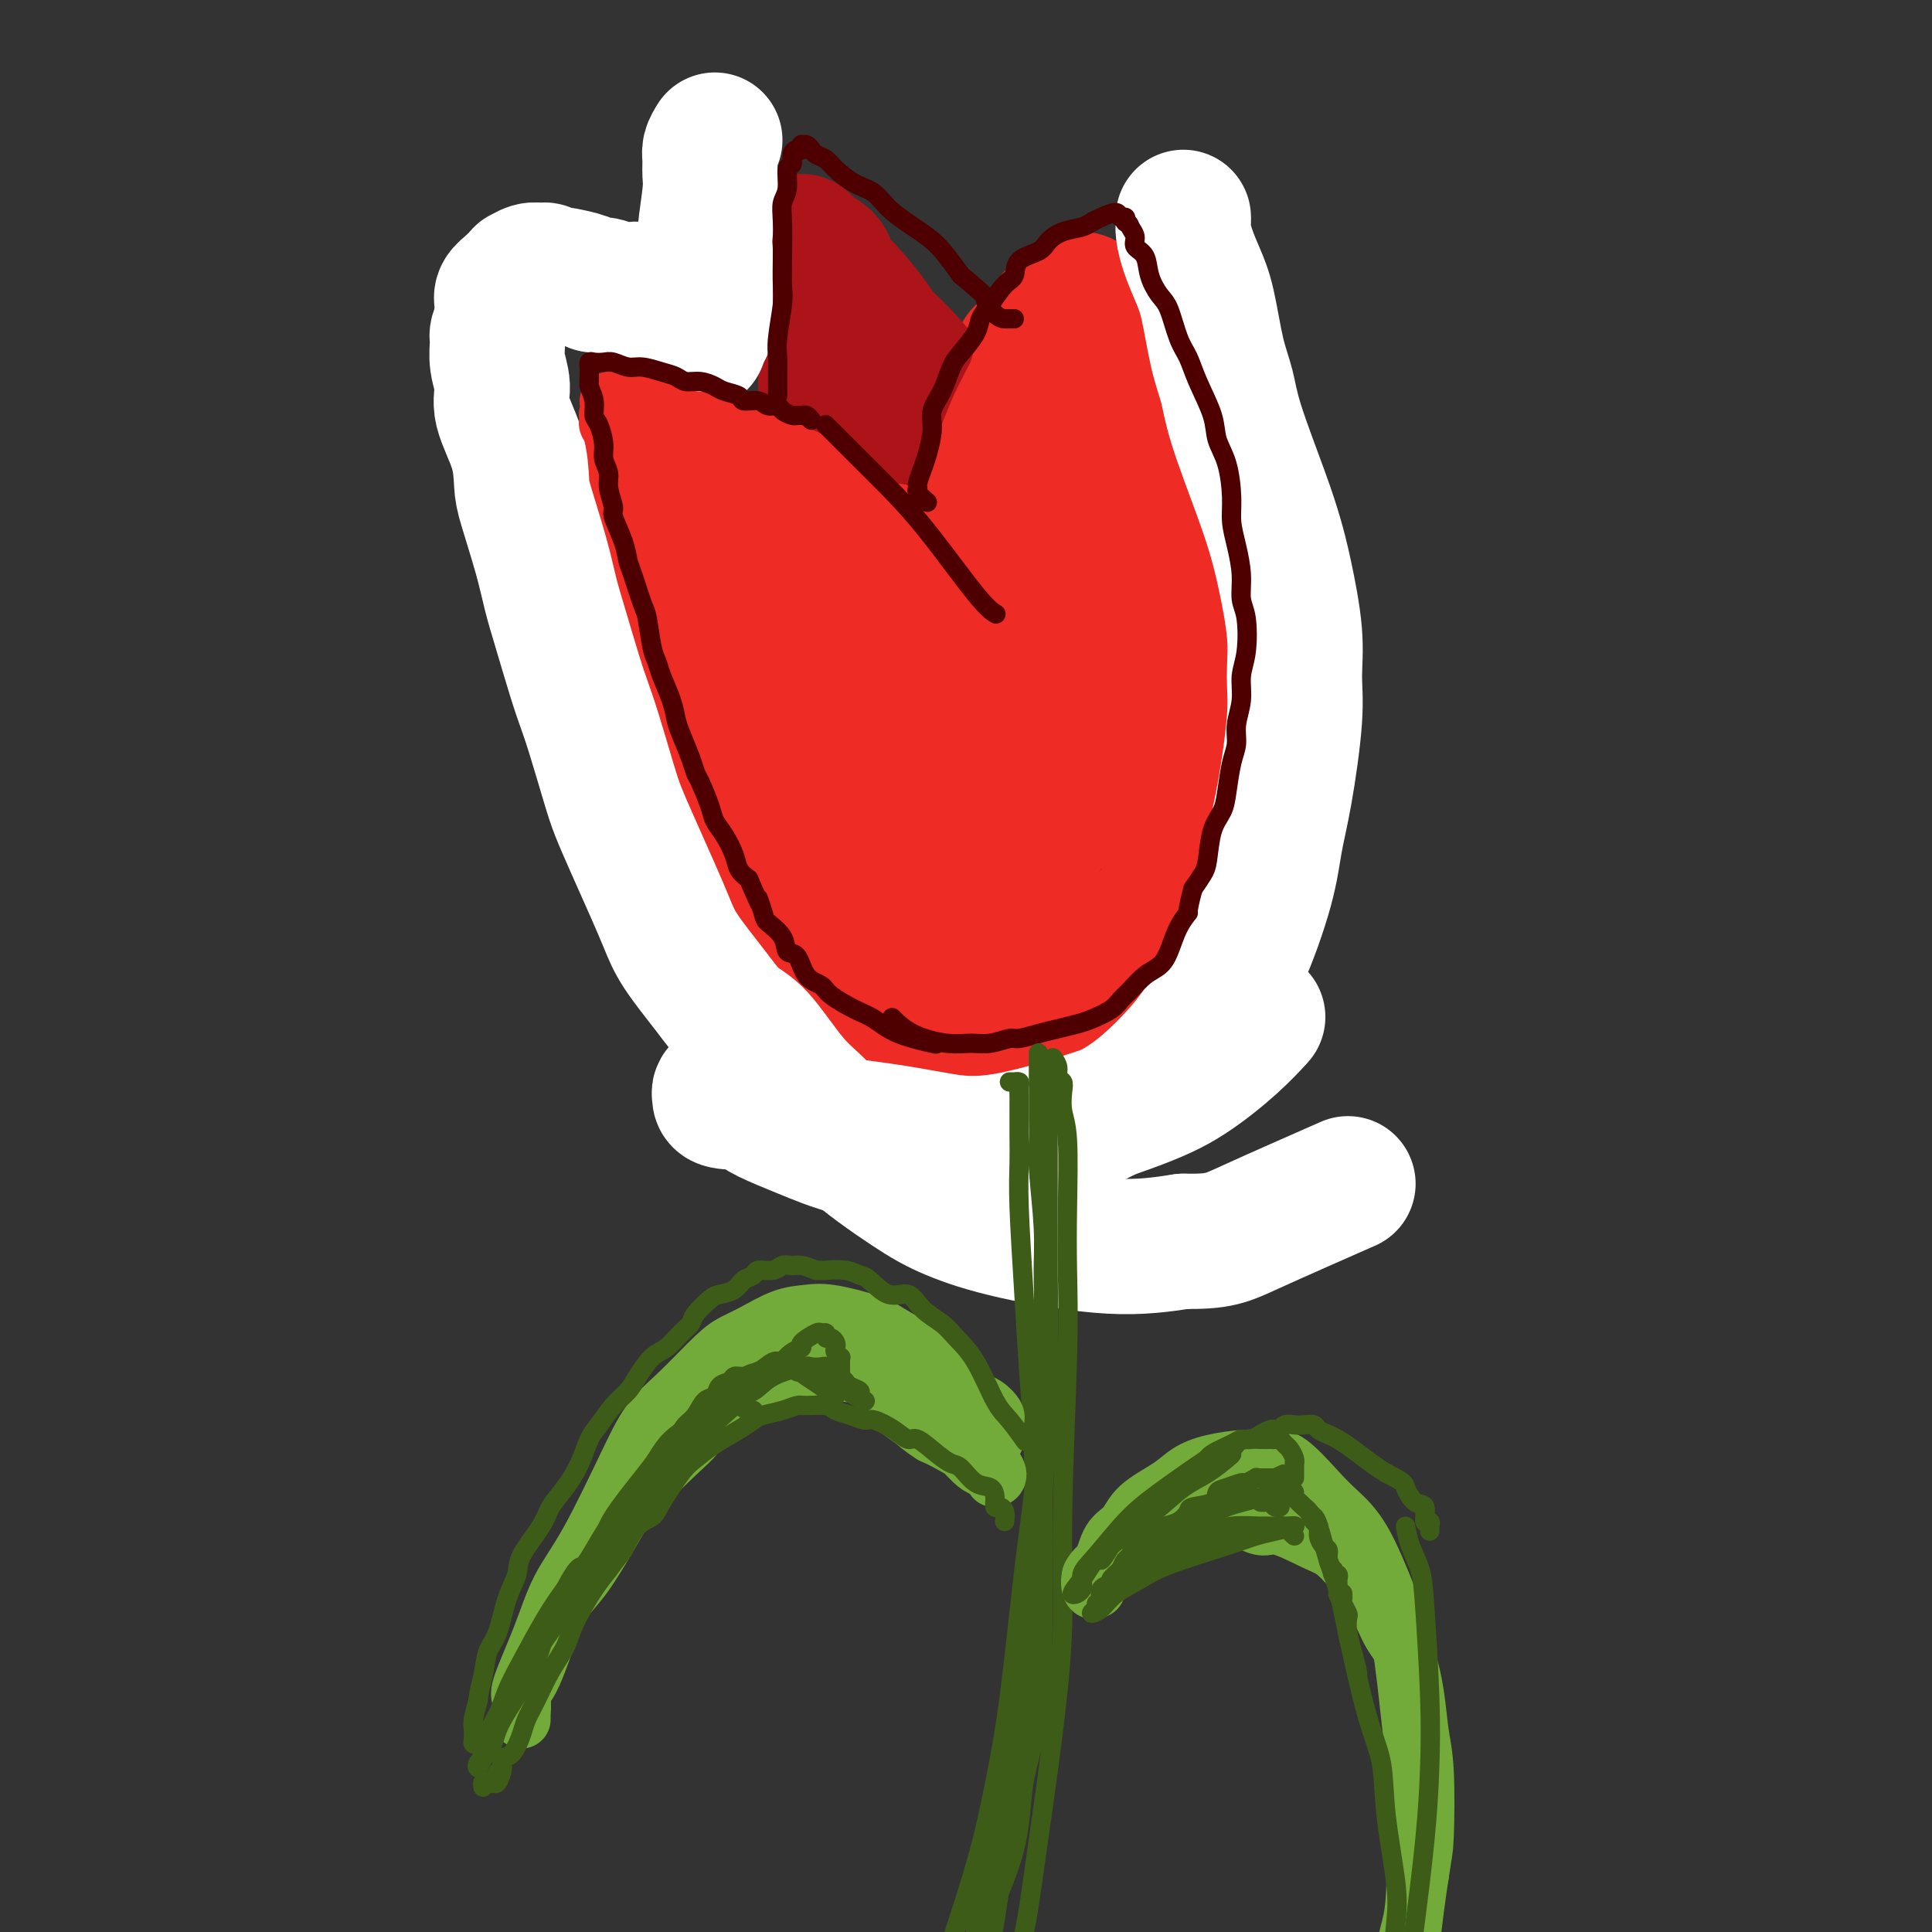 <svg viewBox='0 0 400 400' version='1.1' xmlns='http://www.w3.org/2000/svg' xmlns:xlink='http://www.w3.org/1999/xlink'><rect x="0" y="0" width="400" height="400" fill="#333333" stroke="none"/><g fill='none' stroke='rgb(238,43,36)' stroke-width='28' stroke-linecap='round' stroke-linejoin='round'><path d='M129,98c0.455,1.075 0.910,2.150 1,3c0.090,0.850 -0.184,1.474 0,2c0.184,0.526 0.828,0.952 1,2c0.172,1.048 -0.127,2.716 0,4c0.127,1.284 0.681,2.182 1,3c0.319,0.818 0.404,1.555 1,3c0.596,1.445 1.705,3.598 2,5c0.295,1.402 -0.223,2.052 0,3c0.223,0.948 1.187,2.194 2,4c0.813,1.806 1.475,4.173 2,6c0.525,1.827 0.914,3.113 1,4c0.086,0.887 -0.131,1.374 0,3c0.131,1.626 0.612,4.391 1,6c0.388,1.609 0.684,2.063 1,3c0.316,0.937 0.651,2.358 1,4c0.349,1.642 0.713,3.506 1,5c0.287,1.494 0.497,2.618 1,4c0.503,1.382 1.297,3.023 2,5c0.703,1.977 1.314,4.290 2,6c0.686,1.710 1.446,2.815 2,4c0.554,1.185 0.902,2.449 2,4c1.098,1.551 2.946,3.390 4,5c1.054,1.610 1.312,2.991 2,4c0.688,1.009 1.804,1.646 3,3c1.196,1.354 2.472,3.426 4,5c1.528,1.574 3.306,2.649 5,4c1.694,1.351 3.302,2.979 5,4c1.698,1.021 3.485,1.435 5,2c1.515,0.565 2.757,1.283 4,2'/><path d='M185,210c4.534,2.422 6.369,2.478 8,3c1.631,0.522 3.057,1.511 4,2c0.943,0.489 1.404,0.478 3,1c1.596,0.522 4.329,1.578 6,2c1.671,0.422 2.281,0.212 3,0c0.719,-0.212 1.546,-0.425 3,-1c1.454,-0.575 3.536,-1.513 5,-2c1.464,-0.487 2.312,-0.524 3,-1c0.688,-0.476 1.218,-1.391 2,-2c0.782,-0.609 1.817,-0.912 3,-2c1.183,-1.088 2.515,-2.960 3,-4c0.485,-1.040 0.122,-1.248 1,-2c0.878,-0.752 2.998,-2.048 4,-3c1.002,-0.952 0.888,-1.559 1,-2c0.112,-0.441 0.451,-0.715 1,-2c0.549,-1.285 1.309,-3.580 2,-5c0.691,-1.420 1.312,-1.964 2,-3c0.688,-1.036 1.441,-2.564 2,-4c0.559,-1.436 0.924,-2.782 1,-4c0.076,-1.218 -0.137,-2.309 0,-3c0.137,-0.691 0.625,-0.982 1,-3c0.375,-2.018 0.636,-5.764 1,-8c0.364,-2.236 0.831,-2.961 1,-4c0.169,-1.039 0.041,-2.393 0,-4c-0.041,-1.607 0.004,-3.469 0,-5c-0.004,-1.531 -0.057,-2.731 0,-4c0.057,-1.269 0.222,-2.605 0,-5c-0.222,-2.395 -0.833,-5.848 -1,-8c-0.167,-2.152 0.109,-3.002 0,-4c-0.109,-0.998 -0.603,-2.142 -1,-4c-0.397,-1.858 -0.699,-4.429 -1,-7'/><path d='M242,122c-0.599,-7.385 -0.597,-5.347 -1,-6c-0.403,-0.653 -1.210,-3.997 -2,-7c-0.790,-3.003 -1.562,-5.663 -2,-8c-0.438,-2.337 -0.541,-4.349 -1,-6c-0.459,-1.651 -1.274,-2.939 -2,-5c-0.726,-2.061 -1.361,-4.895 -2,-7c-0.639,-2.105 -1.281,-3.480 -2,-5c-0.719,-1.520 -1.516,-3.184 -2,-5c-0.484,-1.816 -0.655,-3.783 -1,-5c-0.345,-1.217 -0.863,-1.682 -1,-2c-0.137,-0.318 0.107,-0.489 0,-1c-0.107,-0.511 -0.567,-1.363 -1,-2c-0.433,-0.637 -0.840,-1.060 -1,-1c-0.160,0.060 -0.072,0.602 0,1c0.072,0.398 0.127,0.652 0,1c-0.127,0.348 -0.437,0.792 -1,2c-0.563,1.208 -1.379,3.182 -2,5c-0.621,1.818 -1.046,3.482 -1,5c0.046,1.518 0.565,2.890 0,6c-0.565,3.110 -2.212,7.958 -3,12c-0.788,4.042 -0.715,7.278 -1,11c-0.285,3.722 -0.926,7.929 -2,15c-1.074,7.071 -2.581,17.006 -4,24c-1.419,6.994 -2.750,11.046 -4,15c-1.250,3.954 -2.420,7.811 -4,14c-1.580,6.189 -3.570,14.711 -5,20c-1.430,5.289 -2.300,7.345 -3,10c-0.700,2.655 -1.229,5.907 -1,8c0.229,2.093 1.215,3.025 2,3c0.785,-0.025 1.367,-1.007 2,-3c0.633,-1.993 1.316,-4.996 2,-8'/><path d='M199,203c1.361,-5.427 2.763,-13.493 4,-20c1.237,-6.507 2.309,-11.455 3,-16c0.691,-4.545 1.003,-8.688 2,-15c0.997,-6.312 2.680,-14.792 4,-21c1.320,-6.208 2.277,-10.142 3,-14c0.723,-3.858 1.212,-7.639 2,-13c0.788,-5.361 1.874,-12.303 3,-16c1.126,-3.697 2.292,-4.149 3,-5c0.708,-0.851 0.959,-2.102 1,-2c0.041,0.102 -0.127,1.557 0,3c0.127,1.443 0.550,2.873 0,8c-0.550,5.127 -2.074,13.951 -3,21c-0.926,7.049 -1.253,12.323 -2,18c-0.747,5.677 -1.913,11.756 -3,20c-1.087,8.244 -2.096,18.654 -3,25c-0.904,6.346 -1.705,8.628 -2,11c-0.295,2.372 -0.086,4.834 0,6c0.086,1.166 0.049,1.034 0,0c-0.049,-1.034 -0.110,-2.972 0,-5c0.110,-2.028 0.390,-4.147 1,-10c0.610,-5.853 1.550,-15.441 3,-22c1.450,-6.559 3.409,-10.088 5,-14c1.591,-3.912 2.814,-8.207 4,-11c1.186,-2.793 2.334,-4.083 3,-4c0.666,0.083 0.848,1.539 1,3c0.152,1.461 0.273,2.927 -1,8c-1.273,5.073 -3.941,13.751 -6,20c-2.059,6.249 -3.511,10.067 -5,14c-1.489,3.933 -3.016,7.982 -5,12c-1.984,4.018 -4.424,8.005 -6,10c-1.576,1.995 -2.288,1.997 -3,2'/><path d='M202,196c-1.526,1.518 -0.842,-0.687 -1,-3c-0.158,-2.313 -1.160,-4.734 -2,-7c-0.840,-2.266 -1.519,-4.379 -2,-6c-0.481,-1.621 -0.765,-2.752 -2,-5c-1.235,-2.248 -3.420,-5.614 -5,-8c-1.580,-2.386 -2.554,-3.792 -4,-5c-1.446,-1.208 -3.363,-2.216 -5,-3c-1.637,-0.784 -2.994,-1.342 -4,-2c-1.006,-0.658 -1.661,-1.415 -2,-2c-0.339,-0.585 -0.363,-1.000 -1,-2c-0.637,-1.000 -1.889,-2.587 -3,-4c-1.111,-1.413 -2.081,-2.652 -3,-4c-0.919,-1.348 -1.785,-2.807 -3,-5c-1.215,-2.193 -2.777,-5.122 -4,-7c-1.223,-1.878 -2.105,-2.706 -3,-4c-0.895,-1.294 -1.801,-3.052 -3,-5c-1.199,-1.948 -2.689,-4.084 -4,-6c-1.311,-1.916 -2.441,-3.612 -3,-5c-0.559,-1.388 -0.545,-2.470 -1,-4c-0.455,-1.530 -1.379,-3.509 -2,-5c-0.621,-1.491 -0.940,-2.494 -1,-3c-0.060,-0.506 0.139,-0.514 0,-1c-0.139,-0.486 -0.615,-1.450 -1,-2c-0.385,-0.550 -0.680,-0.687 -1,-1c-0.320,-0.313 -0.664,-0.803 -1,-1c-0.336,-0.197 -0.665,-0.103 -1,0c-0.335,0.103 -0.678,0.213 -1,0c-0.322,-0.213 -0.625,-0.750 -1,-1c-0.375,-0.250 -0.821,-0.214 -1,0c-0.179,0.214 -0.089,0.607 0,1'/><path d='M137,96c-0.697,-0.235 0.560,0.177 1,0c0.440,-0.177 0.062,-0.942 1,0c0.938,0.942 3.191,3.593 5,5c1.809,1.407 3.174,1.571 5,2c1.826,0.429 4.113,1.123 8,3c3.887,1.877 9.374,4.937 14,7c4.626,2.063 8.392,3.131 12,4c3.608,0.869 7.057,1.541 12,3c4.943,1.459 11.379,3.706 15,5c3.621,1.294 4.428,1.635 5,2c0.572,0.365 0.910,0.755 1,1c0.090,0.245 -0.069,0.344 -1,0c-0.931,-0.344 -2.635,-1.133 -4,-2c-1.365,-0.867 -2.392,-1.813 -6,-4c-3.608,-2.187 -9.798,-5.615 -15,-8c-5.202,-2.385 -9.417,-3.727 -13,-5c-3.583,-1.273 -6.532,-2.478 -11,-4c-4.468,-1.522 -10.453,-3.360 -14,-5c-3.547,-1.640 -4.656,-3.080 -6,-4c-1.344,-0.920 -2.924,-1.318 -4,-2c-1.076,-0.682 -1.648,-1.648 -2,-2c-0.352,-0.352 -0.484,-0.090 -1,0c-0.516,0.090 -1.415,0.009 -2,0c-0.585,-0.009 -0.855,0.053 -1,0c-0.145,-0.053 -0.165,-0.222 0,0c0.165,0.222 0.513,0.834 1,1c0.487,0.166 1.111,-0.116 2,0c0.889,0.116 2.042,0.629 3,1c0.958,0.371 1.719,0.600 4,1c2.281,0.400 6.080,0.971 9,2c2.920,1.029 4.960,2.514 7,4'/><path d='M162,101c5.165,1.793 5.577,1.777 9,3c3.423,1.223 9.858,3.687 13,5c3.142,1.313 2.993,1.476 4,2c1.007,0.524 3.170,1.409 4,2c0.830,0.591 0.327,0.888 -1,1c-1.327,0.112 -3.479,0.038 -5,0c-1.521,-0.038 -2.410,-0.041 -6,-1c-3.590,-0.959 -9.879,-2.875 -14,-4c-4.121,-1.125 -6.074,-1.458 -9,-2c-2.926,-0.542 -6.827,-1.293 -9,-2c-2.173,-0.707 -2.620,-1.370 -3,-2c-0.380,-0.630 -0.692,-1.228 -1,-1c-0.308,0.228 -0.611,1.282 -1,2c-0.389,0.718 -0.864,1.099 -1,2c-0.136,0.901 0.066,2.323 1,6c0.934,3.677 2.598,9.610 4,15c1.402,5.390 2.541,10.235 4,15c1.459,4.765 3.238,9.448 6,16c2.762,6.552 6.505,14.972 9,20c2.495,5.028 3.740,6.664 5,8c1.260,1.336 2.535,2.370 4,3c1.465,0.630 3.121,0.854 4,0c0.879,-0.854 0.982,-2.788 1,-5c0.018,-2.212 -0.049,-4.703 0,-10c0.049,-5.297 0.213,-13.401 0,-19c-0.213,-5.599 -0.805,-8.693 -1,-12c-0.195,-3.307 0.006,-6.825 0,-10c-0.006,-3.175 -0.218,-6.006 0,-7c0.218,-0.994 0.866,-0.152 1,1c0.134,1.152 -0.248,2.615 0,7c0.248,4.385 1.124,11.693 2,19'/><path d='M182,153c0.893,6.714 1.626,9.997 2,14c0.374,4.003 0.387,8.724 1,13c0.613,4.276 1.824,8.106 3,10c1.176,1.894 2.317,1.853 3,2c0.683,0.147 0.908,0.482 1,-3c0.092,-3.482 0.053,-10.782 0,-16c-0.053,-5.218 -0.119,-8.355 0,-15c0.119,-6.645 0.421,-16.799 1,-22c0.579,-5.201 1.433,-5.449 2,-6c0.567,-0.551 0.846,-1.404 1,0c0.154,1.404 0.184,5.064 0,8c-0.184,2.936 -0.583,5.149 -1,7c-0.417,1.851 -0.853,3.341 -1,5c-0.147,1.659 -0.006,3.487 0,4c0.006,0.513 -0.123,-0.289 0,-1c0.123,-0.711 0.498,-1.329 1,-4c0.502,-2.671 1.131,-7.393 2,-11c0.869,-3.607 1.976,-6.099 3,-9c1.024,-2.901 1.963,-6.212 3,-11c1.037,-4.788 2.172,-11.055 3,-15c0.828,-3.945 1.350,-5.569 2,-8c0.650,-2.431 1.430,-5.670 2,-8c0.570,-2.330 0.932,-3.752 1,-5c0.068,-1.248 -0.157,-2.322 0,-3c0.157,-0.678 0.697,-0.958 1,-1c0.303,-0.042 0.371,0.155 0,1c-0.371,0.845 -1.179,2.337 -2,4c-0.821,1.663 -1.653,3.497 -4,8c-2.347,4.503 -6.209,11.674 -9,17c-2.791,5.326 -4.512,8.807 -6,12c-1.488,3.193 -2.744,6.096 -4,9'/><path d='M187,129c-4.407,9.276 -3.424,7.466 -3,7c0.424,-0.466 0.291,0.411 0,1c-0.291,0.589 -0.738,0.891 0,-1c0.738,-1.891 2.660,-5.973 4,-9c1.340,-3.027 2.097,-4.998 3,-7c0.903,-2.002 1.951,-4.035 4,-8c2.049,-3.965 5.097,-9.864 7,-14c1.903,-4.136 2.659,-6.511 4,-9c1.341,-2.489 3.267,-5.094 5,-8c1.733,-2.906 3.273,-6.113 4,-8c0.727,-1.887 0.640,-2.454 1,-3c0.360,-0.546 1.165,-1.071 2,-2c0.835,-0.929 1.699,-2.261 2,-3c0.301,-0.739 0.039,-0.884 0,-1c-0.039,-0.116 0.147,-0.202 0,0c-0.147,0.202 -0.625,0.692 -1,1c-0.375,0.308 -0.647,0.433 -1,1c-0.353,0.567 -0.787,1.576 -2,3c-1.213,1.424 -3.204,3.264 -4,4c-0.796,0.736 -0.398,0.368 0,0'/></g>
<g fill='none' stroke='rgb(173,20,25)' stroke-width='28' stroke-linecap='round' stroke-linejoin='round'><path d='M171,100c0.000,-0.313 0.000,-0.626 0,-1c-0.000,-0.374 -0.000,-0.810 0,-1c0.000,-0.190 0.000,-0.134 0,-1c-0.000,-0.866 -0.000,-2.653 0,-4c0.000,-1.347 0.001,-2.253 0,-3c-0.001,-0.747 -0.004,-1.333 0,-3c0.004,-1.667 0.015,-4.414 0,-6c-0.015,-1.586 -0.057,-2.009 0,-3c0.057,-0.991 0.212,-2.549 0,-4c-0.212,-1.451 -0.793,-2.795 -1,-4c-0.207,-1.205 -0.041,-2.272 0,-3c0.041,-0.728 -0.042,-1.116 0,-2c0.042,-0.884 0.208,-2.263 0,-3c-0.208,-0.737 -0.791,-0.830 -1,-1c-0.209,-0.170 -0.046,-0.416 0,-1c0.046,-0.584 -0.026,-1.505 0,-2c0.026,-0.495 0.152,-0.563 0,-1c-0.152,-0.437 -0.580,-1.244 -1,-2c-0.420,-0.756 -0.831,-1.461 -1,-2c-0.169,-0.539 -0.094,-0.912 0,-1c0.094,-0.088 0.208,0.108 0,0c-0.208,-0.108 -0.738,-0.521 -1,-1c-0.262,-0.479 -0.254,-1.023 0,-1c0.254,0.023 0.756,0.614 1,1c0.244,0.386 0.230,0.567 1,1c0.770,0.433 2.323,1.116 3,2c0.677,0.884 0.479,1.967 1,3c0.521,1.033 1.760,2.017 3,3'/><path d='M175,60c2.233,2.396 3.814,4.385 5,6c1.186,1.615 1.975,2.856 3,4c1.025,1.144 2.284,2.191 4,4c1.716,1.809 3.889,4.381 5,6c1.111,1.619 1.160,2.287 2,3c0.840,0.713 2.471,1.473 3,2c0.529,0.527 -0.043,0.821 0,1c0.043,0.179 0.702,0.244 1,0c0.298,-0.244 0.235,-0.798 0,-1c-0.235,-0.202 -0.641,-0.051 -1,0c-0.359,0.051 -0.671,0.001 -1,0c-0.329,-0.001 -0.676,0.047 -1,0c-0.324,-0.047 -0.625,-0.188 -1,0c-0.375,0.188 -0.824,0.707 -1,1c-0.176,0.293 -0.079,0.360 -1,1c-0.921,0.640 -2.861,1.852 -4,3c-1.139,1.148 -1.479,2.231 -2,3c-0.521,0.769 -1.224,1.223 -2,2c-0.776,0.777 -1.627,1.876 -2,2c-0.373,0.124 -0.270,-0.727 0,-1c0.270,-0.273 0.706,0.032 1,0c0.294,-0.032 0.448,-0.402 1,-1c0.552,-0.598 1.504,-1.426 2,-2c0.496,-0.574 0.535,-0.896 1,-1c0.465,-0.104 1.356,0.011 1,0c-0.356,-0.011 -1.959,-0.146 -3,0c-1.041,0.146 -1.521,0.573 -2,1'/><path d='M183,93c-0.843,0.226 -1.450,0.793 -2,1c-0.550,0.207 -1.043,0.056 -1,0c0.043,-0.056 0.621,-0.016 1,0c0.379,0.016 0.561,0.008 1,0c0.439,-0.008 1.137,-0.016 2,0c0.863,0.016 1.891,0.056 3,0c1.109,-0.056 2.299,-0.207 3,0c0.701,0.207 0.915,0.774 1,1c0.085,0.226 0.043,0.113 0,0'/></g>
<g fill='none' stroke='rgb(238,43,36)' stroke-width='28' stroke-linecap='round' stroke-linejoin='round'><path d='M217,75c-0.810,0.658 -1.619,1.315 -2,2c-0.381,0.685 -0.333,1.397 -1,3c-0.667,1.603 -2.049,4.096 -3,6c-0.951,1.904 -1.471,3.217 -3,7c-1.529,3.783 -4.068,10.036 -6,14c-1.932,3.964 -3.259,5.641 -5,9c-1.741,3.359 -3.898,8.401 -5,11c-1.102,2.599 -1.150,2.754 -1,3c0.150,0.246 0.497,0.584 1,0c0.503,-0.584 1.163,-2.089 2,-4c0.837,-1.911 1.851,-4.228 3,-6c1.149,-1.772 2.434,-2.999 4,-6c1.566,-3.001 3.412,-7.774 5,-11c1.588,-3.226 2.919,-4.903 4,-7c1.081,-2.097 1.913,-4.613 3,-7c1.087,-2.387 2.429,-4.645 3,-6c0.571,-1.355 0.371,-1.806 0,-2c-0.371,-0.194 -0.914,-0.129 -1,0c-0.086,0.129 0.285,0.323 0,1c-0.285,0.677 -1.226,1.839 -2,3c-0.774,1.161 -1.383,2.322 -3,5c-1.617,2.678 -4.243,6.875 -6,10c-1.757,3.125 -2.645,5.179 -3,6c-0.355,0.821 -0.178,0.411 0,0'/><path d='M136,95c0.675,0.926 1.350,1.852 2,2c0.650,0.148 1.274,-0.481 2,0c0.726,0.481 1.554,2.073 3,3c1.446,0.927 3.511,1.190 5,2c1.489,0.810 2.402,2.168 5,4c2.598,1.832 6.882,4.138 10,6c3.118,1.862 5.071,3.279 7,4c1.929,0.721 3.832,0.745 6,2c2.168,1.255 4.599,3.739 6,5c1.401,1.261 1.772,1.298 2,1c0.228,-0.298 0.314,-0.930 0,-1c-0.314,-0.070 -1.026,0.421 -2,0c-0.974,-0.421 -2.209,-1.754 -4,-3c-1.791,-1.246 -4.138,-2.403 -7,-4c-2.862,-1.597 -6.237,-3.632 -9,-5c-2.763,-1.368 -4.912,-2.069 -7,-3c-2.088,-0.931 -4.113,-2.091 -6,-3c-1.887,-0.909 -3.634,-1.566 -5,-2c-1.366,-0.434 -2.349,-0.646 -3,-1c-0.651,-0.354 -0.971,-0.852 -1,-1c-0.029,-0.148 0.231,0.052 1,0c0.769,-0.052 2.047,-0.358 3,0c0.953,0.358 1.581,1.381 4,3c2.419,1.619 6.628,3.836 10,5c3.372,1.164 5.908,1.275 8,2c2.092,0.725 3.741,2.064 6,3c2.259,0.936 5.130,1.468 8,2'/><path d='M180,116c6.481,2.350 3.183,1.225 2,1c-1.183,-0.225 -0.251,0.448 -1,0c-0.749,-0.448 -3.180,-2.019 -5,-3c-1.820,-0.981 -3.028,-1.373 -5,-2c-1.972,-0.627 -4.707,-1.488 -8,-3c-3.293,-1.512 -7.143,-3.676 -10,-5c-2.857,-1.324 -4.720,-1.807 -6,-3c-1.280,-1.193 -1.976,-3.095 -3,-4c-1.024,-0.905 -2.377,-0.812 -3,-1c-0.623,-0.188 -0.518,-0.657 0,-1c0.518,-0.343 1.449,-0.559 3,0c1.551,0.559 3.721,1.893 6,3c2.279,1.107 4.666,1.988 7,3c2.334,1.012 4.616,2.157 8,4c3.384,1.843 7.870,4.386 11,6c3.130,1.614 4.902,2.299 7,3c2.098,0.701 4.520,1.417 6,2c1.480,0.583 2.017,1.033 2,1c-0.017,-0.033 -0.589,-0.550 -1,-1c-0.411,-0.450 -0.662,-0.833 -1,-1c-0.338,-0.167 -0.763,-0.118 -1,0c-0.237,0.118 -0.284,0.305 -1,0c-0.716,-0.305 -2.099,-1.102 -3,-1c-0.901,0.102 -1.319,1.104 -2,2c-0.681,0.896 -1.623,1.684 -2,2c-0.377,0.316 -0.188,0.158 0,0'/></g>
<g fill='none' stroke='rgb(255,255,255)' stroke-width='28' stroke-linecap='round' stroke-linejoin='round'><path d='M148,29c-0.425,0.693 -0.850,1.385 -1,2c-0.150,0.615 -0.026,1.152 0,2c0.026,0.848 -0.046,2.008 0,3c0.046,0.992 0.208,1.818 0,4c-0.208,2.182 -0.788,5.722 -1,8c-0.212,2.278 -0.057,3.294 0,4c0.057,0.706 0.015,1.101 0,2c-0.015,0.899 -0.004,2.303 0,3c0.004,0.697 0.001,0.688 0,1c-0.001,0.312 -0.000,0.947 0,1c0.000,0.053 0.000,-0.475 0,-1c-0.000,-0.525 -0.000,-1.046 0,-1c0.000,0.046 0.000,0.659 0,1c-0.000,0.341 0.000,0.409 0,1c-0.000,0.591 -0.000,1.703 0,2c0.000,0.297 0.000,-0.223 0,0c-0.000,0.223 -0.000,1.187 0,2c0.000,0.813 0.001,1.475 0,2c-0.001,0.525 -0.003,0.911 0,1c0.003,0.089 0.011,-0.121 0,0c-0.011,0.121 -0.041,0.571 0,1c0.041,0.429 0.155,0.837 0,1c-0.155,0.163 -0.577,0.082 -1,0'/><path d='M145,68c-0.460,5.867 -0.109,1.033 0,-1c0.109,-2.033 -0.022,-1.266 0,-1c0.022,0.266 0.199,0.030 0,0c-0.199,-0.030 -0.773,0.146 -1,0c-0.227,-0.146 -0.106,-0.612 0,-1c0.106,-0.388 0.197,-0.696 0,-1c-0.197,-0.304 -0.684,-0.602 -1,-1c-0.316,-0.398 -0.463,-0.895 -1,-1c-0.537,-0.105 -1.466,0.182 -2,0c-0.534,-0.182 -0.674,-0.832 -1,-1c-0.326,-0.168 -0.839,0.147 -2,0c-1.161,-0.147 -2.969,-0.757 -4,-1c-1.031,-0.243 -1.285,-0.121 -2,0c-0.715,0.121 -1.891,0.239 -3,0c-1.109,-0.239 -2.152,-0.835 -3,-1c-0.848,-0.165 -1.502,0.100 -2,0c-0.498,-0.100 -0.840,-0.567 -2,-1c-1.160,-0.433 -3.136,-0.834 -4,-1c-0.864,-0.166 -0.615,-0.098 -1,0c-0.385,0.098 -1.403,0.227 -2,0c-0.597,-0.227 -0.771,-0.808 -1,-1c-0.229,-0.192 -0.512,0.007 -1,0c-0.488,-0.007 -1.182,-0.220 -2,0c-0.818,0.220 -1.760,0.873 -2,1c-0.240,0.127 0.223,-0.273 0,0c-0.223,0.273 -1.132,1.217 -2,2c-0.868,0.783 -1.695,1.403 -2,2c-0.305,0.597 -0.087,1.171 0,2c0.087,0.829 0.044,1.915 0,3'/><path d='M104,66c-0.232,1.379 -0.811,2.326 -1,3c-0.189,0.674 0.012,1.076 0,2c-0.012,0.924 -0.238,2.369 0,4c0.238,1.631 0.941,3.449 1,5c0.059,1.551 -0.524,2.835 0,5c0.524,2.165 2.157,5.211 3,8c0.843,2.789 0.896,5.322 1,7c0.104,1.678 0.258,2.503 1,5c0.742,2.497 2.072,6.666 3,10c0.928,3.334 1.455,5.831 2,8c0.545,2.169 1.109,4.008 2,7c0.891,2.992 2.111,7.137 3,10c0.889,2.863 1.447,4.442 2,6c0.553,1.558 1.099,3.093 2,6c0.901,2.907 2.156,7.186 3,10c0.844,2.814 1.276,4.164 2,6c0.724,1.836 1.739,4.159 3,7c1.261,2.841 2.766,6.200 4,9c1.234,2.800 2.196,5.041 3,7c0.804,1.959 1.448,3.636 3,6c1.552,2.364 4.011,5.414 6,8c1.989,2.586 3.508,4.708 5,6c1.492,1.292 2.956,1.756 5,4c2.044,2.244 4.667,6.270 7,9c2.333,2.730 4.377,4.165 6,6c1.623,1.835 2.827,4.069 6,7c3.173,2.931 8.317,6.559 12,9c3.683,2.441 5.905,3.696 9,5c3.095,1.304 7.064,2.659 13,4c5.936,1.341 13.839,2.669 20,3c6.161,0.331 10.581,-0.334 15,-1'/><path d='M245,257c7.512,0.107 8.792,-0.625 14,-3c5.208,-2.375 14.345,-6.393 18,-8c3.655,-1.607 1.827,-0.804 0,0'/><path d='M245,45c0.018,0.285 0.035,0.570 0,1c-0.035,0.430 -0.123,1.005 0,2c0.123,0.995 0.456,2.410 1,4c0.544,1.590 1.298,3.354 2,5c0.702,1.646 1.353,3.172 2,6c0.647,2.828 1.290,6.957 2,10c0.710,3.043 1.488,5.000 2,7c0.512,2.000 0.758,4.044 2,8c1.242,3.956 3.481,9.823 5,14c1.519,4.177 2.317,6.663 3,9c0.683,2.337 1.249,4.523 2,8c0.751,3.477 1.687,8.244 2,12c0.313,3.756 0.003,6.503 0,9c-0.003,2.497 0.300,4.746 0,9c-0.300,4.254 -1.202,10.515 -2,15c-0.798,4.485 -1.492,7.195 -2,10c-0.508,2.805 -0.828,5.706 -2,10c-1.172,4.294 -3.194,9.983 -5,14c-1.806,4.017 -3.397,6.364 -5,9c-1.603,2.636 -3.218,5.563 -6,9c-2.782,3.437 -6.729,7.383 -10,10c-3.271,2.617 -5.865,3.903 -8,5c-2.135,1.097 -3.812,2.005 -8,3c-4.188,0.995 -10.889,2.078 -15,3c-4.111,0.922 -5.632,1.682 -8,2c-2.368,0.318 -5.583,0.195 -9,0c-3.417,-0.195 -7.037,-0.461 -10,-1c-2.963,-0.539 -5.268,-1.351 -7,-2c-1.732,-0.649 -2.889,-1.136 -5,-2c-2.111,-0.864 -5.174,-2.104 -7,-3c-1.826,-0.896 -2.413,-1.448 -3,-2'/><path d='M156,229c-5.463,-1.786 -3.122,-1.251 -3,-1c0.122,0.251 -1.977,0.217 -3,0c-1.023,-0.217 -0.970,-0.616 -1,-1c-0.030,-0.384 -0.144,-0.752 0,-1c0.144,-0.248 0.547,-0.376 2,0c1.453,0.376 3.955,1.255 6,2c2.045,0.745 3.633,1.354 5,2c1.367,0.646 2.511,1.328 6,2c3.489,0.672 9.321,1.334 14,2c4.679,0.666 8.203,1.338 12,2c3.797,0.662 7.866,1.315 15,0c7.134,-1.315 17.334,-4.598 24,-7c6.666,-2.402 9.797,-3.922 13,-6c3.203,-2.078 6.478,-4.713 9,-7c2.522,-2.287 4.292,-4.225 5,-5c0.708,-0.775 0.354,-0.388 0,0'/></g>
<g fill='none' stroke='rgb(238,43,36)' stroke-width='12' stroke-linecap='round' stroke-linejoin='round'><path d='M128,90c-0.842,-0.762 -1.684,-1.525 -2,-2c-0.316,-0.475 -0.107,-0.663 0,-1c0.107,-0.337 0.112,-0.823 0,-1c-0.112,-0.177 -0.342,-0.044 0,0c0.342,0.044 1.254,-0.001 2,0c0.746,0.001 1.325,0.046 2,0c0.675,-0.046 1.447,-0.185 4,0c2.553,0.185 6.888,0.693 10,1c3.112,0.307 5.001,0.414 7,1c1.999,0.586 4.106,1.650 7,3c2.894,1.350 6.574,2.986 9,4c2.426,1.014 3.598,1.405 4,2c0.402,0.595 0.033,1.393 0,2c-0.033,0.607 0.271,1.024 0,1c-0.271,-0.024 -1.117,-0.490 -2,-1c-0.883,-0.510 -1.804,-1.064 -4,-2c-2.196,-0.936 -5.667,-2.253 -8,-3c-2.333,-0.747 -3.529,-0.925 -6,-2c-2.471,-1.075 -6.217,-3.048 -9,-4c-2.783,-0.952 -4.602,-0.882 -6,-1c-1.398,-0.118 -2.376,-0.424 -4,-1c-1.624,-0.576 -3.893,-1.420 -5,-2c-1.107,-0.580 -1.053,-0.894 -1,-1c0.053,-0.106 0.105,-0.005 1,0c0.895,0.005 2.632,-0.088 4,0c1.368,0.088 2.367,0.355 4,1c1.633,0.645 3.902,1.668 7,3c3.098,1.332 7.026,2.974 10,4c2.974,1.026 4.992,1.436 7,2c2.008,0.564 4.004,1.282 6,2'/><path d='M165,95c7.242,2.321 6.347,2.622 6,3c-0.347,0.378 -0.144,0.833 0,1c0.144,0.167 0.231,0.045 0,0c-0.231,-0.045 -0.780,-0.013 -1,0c-0.220,0.013 -0.110,0.006 0,0'/></g>
<g fill='none' stroke='rgb(78,0,0)' stroke-width='4' stroke-linecap='round' stroke-linejoin='round'><path d='M168,87c-0.336,-0.424 -0.671,-0.848 -1,-1c-0.329,-0.152 -0.650,-0.031 -1,0c-0.350,0.031 -0.727,-0.029 -1,0c-0.273,0.029 -0.442,0.147 -1,0c-0.558,-0.147 -1.505,-0.561 -2,-1c-0.495,-0.439 -0.536,-0.905 -1,-1c-0.464,-0.095 -1.350,0.182 -2,0c-0.650,-0.182 -1.065,-0.822 -2,-1c-0.935,-0.178 -2.389,0.106 -3,0c-0.611,-0.106 -0.380,-0.602 -1,-1c-0.620,-0.398 -2.091,-0.698 -3,-1c-0.909,-0.302 -1.257,-0.605 -2,-1c-0.743,-0.395 -1.882,-0.880 -3,-1c-1.118,-0.120 -2.213,0.127 -3,0c-0.787,-0.127 -1.264,-0.626 -2,-1c-0.736,-0.374 -1.730,-0.622 -3,-1c-1.270,-0.378 -2.816,-0.886 -4,-1c-1.184,-0.114 -2.006,0.164 -3,0c-0.994,-0.164 -2.161,-0.772 -3,-1c-0.839,-0.228 -1.349,-0.076 -2,0c-0.651,0.076 -1.442,0.076 -2,0c-0.558,-0.076 -0.881,-0.228 -1,0c-0.119,0.228 -0.032,0.834 0,1c0.032,0.166 0.009,-0.109 0,0c-0.009,0.109 -0.002,0.603 0,1c0.002,0.397 0.001,0.699 0,1'/><path d='M122,78c-0.138,0.667 0.018,0.834 0,1c-0.018,0.166 -0.211,0.330 0,1c0.211,0.670 0.826,1.845 1,3c0.174,1.155 -0.093,2.291 0,3c0.093,0.709 0.546,0.993 1,2c0.454,1.007 0.911,2.739 1,4c0.089,1.261 -0.188,2.050 0,3c0.188,0.950 0.842,2.059 1,3c0.158,0.941 -0.179,1.712 0,3c0.179,1.288 0.873,3.093 1,4c0.127,0.907 -0.313,0.915 0,2c0.313,1.085 1.379,3.245 2,5c0.621,1.755 0.796,3.103 1,4c0.204,0.897 0.436,1.342 1,3c0.564,1.658 1.460,4.528 2,6c0.540,1.472 0.726,1.544 1,3c0.274,1.456 0.637,4.294 1,6c0.363,1.706 0.726,2.278 1,3c0.274,0.722 0.458,1.593 1,3c0.542,1.407 1.441,3.350 2,5c0.559,1.650 0.779,3.005 1,4c0.221,0.995 0.444,1.628 1,3c0.556,1.372 1.443,3.483 2,5c0.557,1.517 0.782,2.439 1,3c0.218,0.561 0.430,0.762 1,2c0.570,1.238 1.500,3.515 2,5c0.500,1.485 0.570,2.180 1,3c0.430,0.820 1.218,1.766 2,3c0.782,1.234 1.557,2.755 2,4c0.443,1.245 0.555,2.213 1,3c0.445,0.787 1.222,1.394 2,2'/><path d='M155,182c3.490,8.172 2.216,4.604 2,4c-0.216,-0.604 0.628,1.758 1,3c0.372,1.242 0.272,1.366 1,2c0.728,0.634 2.282,1.780 3,3c0.718,1.220 0.598,2.514 1,3c0.402,0.486 1.325,0.165 2,1c0.675,0.835 1.103,2.828 2,4c0.897,1.172 2.263,1.525 3,2c0.737,0.475 0.847,1.073 2,2c1.153,0.927 3.350,2.182 5,3c1.650,0.818 2.751,1.199 4,2c1.249,0.801 2.644,2.023 5,3c2.356,0.977 5.673,1.708 7,2c1.327,0.292 0.663,0.146 0,0'/><path d='M171,88c-0.120,-0.122 -0.241,-0.244 1,1c1.241,1.244 3.842,3.854 6,6c2.158,2.146 3.871,3.829 6,6c2.129,2.171 4.674,4.829 8,9c3.326,4.171 7.434,9.854 10,13c2.566,3.146 3.590,3.756 4,4c0.410,0.244 0.205,0.122 0,0'/><path d='M192,104c-0.852,-0.742 -1.704,-1.484 -2,-2c-0.296,-0.516 -0.037,-0.805 0,-1c0.037,-0.195 -0.149,-0.295 0,-1c0.149,-0.705 0.634,-2.014 1,-3c0.366,-0.986 0.612,-1.650 1,-3c0.388,-1.350 0.918,-3.385 1,-5c0.082,-1.615 -0.283,-2.809 0,-4c0.283,-1.191 1.213,-2.377 2,-4c0.787,-1.623 1.431,-3.682 2,-5c0.569,-1.318 1.062,-1.894 2,-3c0.938,-1.106 2.322,-2.742 3,-4c0.678,-1.258 0.651,-2.136 1,-3c0.349,-0.864 1.074,-1.712 2,-3c0.926,-1.288 2.054,-3.016 3,-4c0.946,-0.984 1.711,-1.223 2,-2c0.289,-0.777 0.101,-2.092 1,-3c0.899,-0.908 2.884,-1.409 4,-2c1.116,-0.591 1.361,-1.271 2,-2c0.639,-0.729 1.670,-1.507 3,-2c1.330,-0.493 2.958,-0.703 4,-1c1.042,-0.297 1.498,-0.683 2,-1c0.502,-0.317 1.049,-0.565 2,-1c0.951,-0.435 2.307,-1.059 3,-1c0.693,0.059 0.722,0.799 1,1c0.278,0.201 0.806,-0.138 1,0c0.194,0.138 0.056,0.754 0,1c-0.056,0.246 -0.028,0.123 0,0'/><path d='M233,46c0.931,0.287 0.759,0.505 1,1c0.241,0.495 0.893,1.267 1,2c0.107,0.733 -0.333,1.428 0,2c0.333,0.572 1.440,1.020 2,2c0.560,0.980 0.573,2.491 1,4c0.427,1.509 1.268,3.016 2,4c0.732,0.984 1.356,1.445 2,3c0.644,1.555 1.309,4.204 2,6c0.691,1.796 1.407,2.739 2,4c0.593,1.261 1.063,2.840 2,5c0.937,2.160 2.341,4.902 3,7c0.659,2.098 0.571,3.553 1,5c0.429,1.447 1.373,2.885 2,5c0.627,2.115 0.938,4.905 1,7c0.062,2.095 -0.123,3.495 0,5c0.123,1.505 0.556,3.116 1,5c0.444,1.884 0.900,4.043 1,6c0.100,1.957 -0.154,3.712 0,5c0.154,1.288 0.717,2.108 1,4c0.283,1.892 0.287,4.855 0,7c-0.287,2.145 -0.864,3.471 -1,5c-0.136,1.529 0.171,3.263 0,5c-0.171,1.737 -0.818,3.479 -1,5c-0.182,1.521 0.102,2.820 0,4c-0.102,1.180 -0.591,2.242 -1,4c-0.409,1.758 -0.739,4.214 -1,6c-0.261,1.786 -0.454,2.904 -1,4c-0.546,1.096 -1.445,2.170 -2,4c-0.555,1.830 -0.765,4.416 -1,6c-0.235,1.584 -0.496,2.167 -1,3c-0.504,0.833 -1.252,1.917 -2,3'/><path d='M247,184c-1.524,5.661 -0.834,4.814 -1,5c-0.166,0.186 -1.189,1.404 -2,3c-0.811,1.596 -1.411,3.568 -2,5c-0.589,1.432 -1.167,2.323 -2,3c-0.833,0.677 -1.921,1.141 -3,2c-1.079,0.859 -2.150,2.114 -3,3c-0.850,0.886 -1.480,1.403 -2,2c-0.520,0.597 -0.932,1.273 -2,2c-1.068,0.727 -2.794,1.505 -4,2c-1.206,0.495 -1.893,0.706 -3,1c-1.107,0.294 -2.634,0.671 -4,1c-1.366,0.329 -2.570,0.610 -4,1c-1.430,0.390 -3.086,0.890 -4,1c-0.914,0.110 -1.087,-0.171 -2,0c-0.913,0.171 -2.567,0.795 -4,1c-1.433,0.205 -2.644,-0.009 -4,0c-1.356,0.009 -2.858,0.239 -5,0c-2.142,-0.239 -4.923,-0.949 -7,-2c-2.077,-1.051 -3.451,-2.443 -4,-3c-0.549,-0.557 -0.275,-0.278 0,0'/><path d='M161,82c0.000,-0.329 0.000,-0.657 0,-1c-0.000,-0.343 -0.001,-0.699 0,-1c0.001,-0.301 0.004,-0.545 0,-1c-0.004,-0.455 -0.015,-1.120 0,-2c0.015,-0.880 0.057,-1.975 0,-3c-0.057,-1.025 -0.211,-1.978 0,-4c0.211,-2.022 0.788,-5.111 1,-7c0.212,-1.889 0.061,-2.576 0,-4c-0.061,-1.424 -0.031,-3.583 0,-6c0.031,-2.417 0.065,-5.091 0,-7c-0.065,-1.909 -0.228,-3.054 0,-4c0.228,-0.946 0.849,-1.693 1,-3c0.151,-1.307 -0.166,-3.172 0,-4c0.166,-0.828 0.815,-0.618 1,-1c0.185,-0.382 -0.095,-1.356 0,-2c0.095,-0.644 0.564,-0.958 1,-1c0.436,-0.042 0.838,0.188 1,0c0.162,-0.188 0.084,-0.793 0,-1c-0.084,-0.207 -0.174,-0.014 0,0c0.174,0.014 0.611,-0.149 1,0c0.389,0.149 0.729,0.610 1,1c0.271,0.390 0.474,0.708 1,1c0.526,0.292 1.376,0.558 2,1c0.624,0.442 1.024,1.058 2,2c0.976,0.942 2.530,2.208 4,3c1.470,0.792 2.858,1.110 4,2c1.142,0.890 2.038,2.352 4,4c1.962,1.648 4.990,3.482 7,5c2.010,1.518 3.003,2.719 4,4c0.997,1.281 1.999,2.640 3,4'/><path d='M199,57c6.146,5.144 5.009,4.503 5,5c-0.009,0.497 1.108,2.133 2,3c0.892,0.867 1.559,0.964 2,1c0.441,0.036 0.657,0.010 1,0c0.343,-0.010 0.812,-0.003 1,0c0.188,0.003 0.094,0.001 0,0'/></g>
<g fill='none' stroke='rgb(61,92,24)' stroke-width='4' stroke-linecap='round' stroke-linejoin='round'><path d='M215,218c-0.000,0.367 -0.000,0.733 0,1c0.000,0.267 0.000,0.433 0,1c-0.000,0.567 -0.001,1.534 0,2c0.001,0.466 0.004,0.432 0,2c-0.004,1.568 -0.015,4.737 0,7c0.015,2.263 0.058,3.618 0,5c-0.058,1.382 -0.215,2.790 0,6c0.215,3.210 0.801,8.222 1,12c0.199,3.778 0.010,6.321 0,9c-0.010,2.679 0.160,5.494 0,11c-0.160,5.506 -0.650,13.704 -1,20c-0.350,6.296 -0.558,10.689 -1,15c-0.442,4.311 -1.116,8.538 -2,16c-0.884,7.462 -1.979,18.157 -3,26c-1.021,7.843 -1.969,12.833 -3,18c-1.031,5.167 -2.147,10.513 -4,17c-1.853,6.487 -4.444,14.117 -6,19c-1.556,4.883 -2.077,7.020 -3,9c-0.923,1.980 -2.249,3.802 -3,5c-0.751,1.198 -0.929,1.771 -1,2c-0.071,0.229 -0.036,0.115 0,0'/><path d='M218,219c0.452,0.640 0.905,1.280 1,2c0.095,0.720 -0.167,1.521 0,2c0.167,0.479 0.763,0.636 1,1c0.237,0.364 0.116,0.933 0,2c-0.116,1.067 -0.226,2.630 0,4c0.226,1.370 0.789,2.545 1,6c0.211,3.455 0.072,9.190 0,14c-0.072,4.810 -0.076,8.694 0,13c0.076,4.306 0.231,9.035 0,18c-0.231,8.965 -0.850,22.167 -1,32c-0.150,9.833 0.168,16.299 0,23c-0.168,6.701 -0.822,13.638 -2,23c-1.178,9.362 -2.880,21.150 -4,29c-1.120,7.850 -1.656,11.761 -3,16c-1.344,4.239 -3.494,8.806 -5,12c-1.506,3.194 -2.367,5.014 -4,7c-1.633,1.986 -4.038,4.139 -5,5c-0.962,0.861 -0.481,0.431 0,0'/><path d='M217,222c-0.000,0.739 -0.000,1.478 0,2c0.000,0.522 0.001,0.828 0,3c-0.001,2.172 -0.004,6.212 0,10c0.004,3.788 0.015,7.326 0,11c-0.015,3.674 -0.058,7.486 0,15c0.058,7.514 0.215,18.730 0,27c-0.215,8.270 -0.802,13.592 -1,19c-0.198,5.408 -0.006,10.901 0,19c0.006,8.099 -0.173,18.806 -1,26c-0.827,7.194 -2.301,10.877 -3,15c-0.699,4.123 -0.623,8.685 -2,14c-1.377,5.315 -4.208,11.383 -6,15c-1.792,3.617 -2.544,4.781 -3,6c-0.456,1.219 -0.615,2.491 -1,3c-0.385,0.509 -0.995,0.255 -1,0c-0.005,-0.255 0.596,-0.511 1,-1c0.404,-0.489 0.611,-1.213 1,-2c0.389,-0.787 0.960,-1.638 1,-3c0.040,-1.362 -0.452,-3.235 0,-5c0.452,-1.765 1.848,-3.423 3,-8c1.152,-4.577 2.061,-12.073 3,-18c0.939,-5.927 1.909,-10.286 3,-15c1.091,-4.714 2.303,-9.782 3,-17c0.697,-7.218 0.877,-16.584 1,-23c0.123,-6.416 0.187,-9.881 0,-13c-0.187,-3.119 -0.625,-5.891 -1,-9c-0.375,-3.109 -0.688,-6.554 -1,-10'/><path d='M213,283c-0.199,-8.838 -0.195,-3.434 0,-2c0.195,1.434 0.583,-1.103 1,-1c0.417,0.103 0.865,2.846 1,6c0.135,3.154 -0.042,6.721 0,10c0.042,3.279 0.303,6.272 0,13c-0.303,6.728 -1.168,17.193 -2,25c-0.832,7.807 -1.630,12.957 -2,18c-0.370,5.043 -0.313,9.978 -1,17c-0.687,7.022 -2.119,16.130 -3,22c-0.881,5.870 -1.211,8.501 -2,11c-0.789,2.499 -2.039,4.866 -3,8c-0.961,3.134 -1.634,7.036 -2,9c-0.366,1.964 -0.424,1.990 -1,3c-0.576,1.010 -1.670,3.003 -2,4c-0.330,0.997 0.103,0.999 0,1c-0.103,0.001 -0.744,0.000 -1,0c-0.256,-0.000 -0.128,-0.000 0,0'/><path d='M209,224c0.453,-0.004 0.906,-0.009 1,0c0.094,0.009 -0.171,0.031 0,0c0.171,-0.031 0.778,-0.114 1,0c0.222,0.114 0.059,0.427 0,1c-0.059,0.573 -0.016,1.407 0,2c0.016,0.593 0.003,0.945 0,1c-0.003,0.055 0.002,-0.187 0,1c-0.002,1.187 -0.012,3.801 0,6c0.012,2.199 0.045,3.981 0,6c-0.045,2.019 -0.169,4.276 0,9c0.169,4.724 0.630,11.916 1,18c0.370,6.084 0.648,11.062 1,16c0.352,4.938 0.779,9.838 1,18c0.221,8.162 0.236,19.586 0,28c-0.236,8.414 -0.723,13.818 -1,19c-0.277,5.182 -0.345,10.142 -2,18c-1.655,7.858 -4.899,18.613 -7,26c-2.101,7.387 -3.060,11.405 -4,15c-0.940,3.595 -1.860,6.768 -3,10c-1.140,3.232 -2.499,6.524 -3,8c-0.501,1.476 -0.143,1.136 0,1c0.143,-0.136 0.072,-0.068 0,0'/></g>
<g fill='none' stroke='rgb(115,171,58)' stroke-width='12' stroke-linecap='round' stroke-linejoin='round'><path d='M206,298c-0.003,-0.758 -0.006,-1.516 0,-2c0.006,-0.484 0.021,-0.694 0,-1c-0.021,-0.306 -0.078,-0.709 0,-1c0.078,-0.291 0.291,-0.471 0,-1c-0.291,-0.529 -1.087,-1.408 -2,-2c-0.913,-0.592 -1.942,-0.897 -3,-2c-1.058,-1.103 -2.144,-3.005 -3,-4c-0.856,-0.995 -1.481,-1.083 -3,-2c-1.519,-0.917 -3.931,-2.663 -6,-4c-2.069,-1.337 -3.794,-2.266 -5,-3c-1.206,-0.734 -1.894,-1.273 -4,-2c-2.106,-0.727 -5.631,-1.643 -8,-2c-2.369,-0.357 -3.583,-0.157 -5,0c-1.417,0.157 -3.038,0.270 -5,1c-1.962,0.730 -4.264,2.076 -6,3c-1.736,0.924 -2.904,1.427 -4,2c-1.096,0.573 -2.119,1.218 -4,3c-1.881,1.782 -4.621,4.703 -7,7c-2.379,2.297 -4.396,3.971 -6,6c-1.604,2.029 -2.795,4.414 -5,9c-2.205,4.586 -5.424,11.373 -8,16c-2.576,4.627 -4.508,7.092 -6,10c-1.492,2.908 -2.543,6.258 -4,10c-1.457,3.742 -3.319,7.878 -4,10c-0.681,2.122 -0.183,2.232 0,3c0.183,0.768 0.049,2.196 0,3c-0.049,0.804 -0.013,0.986 0,1c0.013,0.014 0.004,-0.139 0,-1c-0.004,-0.861 -0.002,-2.431 0,-4'/><path d='M108,351c0.144,-0.937 0.504,-1.278 1,-2c0.496,-0.722 1.126,-1.823 2,-4c0.874,-2.177 1.991,-5.428 3,-8c1.009,-2.572 1.912,-4.463 3,-6c1.088,-1.537 2.363,-2.718 4,-5c1.637,-2.282 3.636,-5.663 5,-8c1.364,-2.337 2.095,-3.629 3,-5c0.905,-1.371 1.986,-2.821 4,-5c2.014,-2.179 4.962,-5.088 7,-7c2.038,-1.912 3.165,-2.827 4,-4c0.835,-1.173 1.378,-2.605 3,-4c1.622,-1.395 4.324,-2.752 6,-4c1.676,-1.248 2.326,-2.388 3,-3c0.674,-0.612 1.373,-0.698 3,-1c1.627,-0.302 4.182,-0.822 6,-1c1.818,-0.178 2.899,-0.015 4,0c1.101,0.015 2.220,-0.116 4,0c1.780,0.116 4.219,0.481 6,1c1.781,0.519 2.903,1.191 4,2c1.097,0.809 2.170,1.754 4,3c1.830,1.246 4.416,2.793 6,4c1.584,1.207 2.166,2.074 3,3c0.834,0.926 1.919,1.909 3,3c1.081,1.091 2.156,2.289 3,3c0.844,0.711 1.456,0.935 2,1c0.544,0.065 1.020,-0.031 1,0c-0.020,0.031 -0.536,0.188 -1,0c-0.464,-0.188 -0.877,-0.720 -1,-1c-0.123,-0.280 0.044,-0.306 -1,-1c-1.044,-0.694 -3.298,-2.055 -5,-3c-1.702,-0.945 -2.851,-1.472 -4,-2'/><path d='M193,297c-2.519,-1.598 -2.817,-2.093 -4,-3c-1.183,-0.907 -3.251,-2.226 -4,-3c-0.749,-0.774 -0.177,-1.004 0,-1c0.177,0.004 -0.039,0.242 1,1c1.039,0.758 3.332,2.035 5,3c1.668,0.965 2.709,1.618 4,2c1.291,0.382 2.831,0.494 5,2c2.169,1.506 4.969,4.405 6,6c1.031,1.595 0.295,1.884 0,2c-0.295,0.116 -0.147,0.058 0,0'/><path d='M226,328c0.050,-0.334 0.100,-0.668 0,-1c-0.100,-0.332 -0.350,-0.661 0,-1c0.350,-0.339 1.301,-0.688 2,-2c0.699,-1.312 1.148,-3.587 2,-5c0.852,-1.413 2.108,-1.965 3,-3c0.892,-1.035 1.420,-2.554 3,-4c1.580,-1.446 4.211,-2.818 6,-4c1.789,-1.182 2.734,-2.175 4,-3c1.266,-0.825 2.853,-1.484 5,-2c2.147,-0.516 4.856,-0.891 7,-1c2.144,-0.109 3.724,0.047 5,0c1.276,-0.047 2.249,-0.297 4,1c1.751,1.297 4.279,4.139 6,6c1.721,1.861 2.636,2.739 4,4c1.364,1.261 3.178,2.904 5,6c1.822,3.096 3.651,7.645 5,11c1.349,3.355 2.219,5.515 3,10c0.781,4.485 1.475,11.294 2,16c0.525,4.706 0.883,7.309 1,10c0.117,2.691 -0.007,5.471 0,10c0.007,4.529 0.146,10.808 0,15c-0.146,4.192 -0.575,6.298 -1,8c-0.425,1.702 -0.846,3.001 -1,5c-0.154,1.999 -0.042,4.698 0,6c0.042,1.302 0.014,1.209 0,1c-0.014,-0.209 -0.015,-0.532 0,-1c0.015,-0.468 0.045,-1.081 0,-2c-0.045,-0.919 -0.167,-2.143 0,-3c0.167,-0.857 0.622,-1.346 1,-3c0.378,-1.654 0.679,-4.473 1,-7c0.321,-2.527 0.660,-4.764 1,-7'/><path d='M294,388c0.677,-4.530 0.870,-4.854 1,-8c0.130,-3.146 0.197,-9.113 0,-13c-0.197,-3.887 -0.659,-5.695 -1,-8c-0.341,-2.305 -0.562,-5.106 -1,-8c-0.438,-2.894 -1.093,-5.882 -2,-8c-0.907,-2.118 -2.066,-3.367 -3,-5c-0.934,-1.633 -1.643,-3.651 -3,-6c-1.357,-2.349 -3.362,-5.030 -5,-7c-1.638,-1.970 -2.908,-3.228 -4,-4c-1.092,-0.772 -2.007,-1.056 -4,-2c-1.993,-0.944 -5.064,-2.547 -7,-3c-1.936,-0.453 -2.739,0.244 -4,0c-1.261,-0.244 -2.981,-1.430 -5,-2c-2.019,-0.570 -4.335,-0.525 -6,0c-1.665,0.525 -2.677,1.531 -4,2c-1.323,0.469 -2.957,0.401 -5,1c-2.043,0.599 -4.495,1.864 -6,3c-1.505,1.136 -2.064,2.144 -3,3c-0.936,0.856 -2.250,1.562 -3,2c-0.750,0.438 -0.937,0.609 -1,1c-0.063,0.391 -0.001,1.000 0,1c0.001,-0.000 -0.058,-0.611 0,-1c0.058,-0.389 0.234,-0.555 1,-1c0.766,-0.445 2.123,-1.168 3,-2c0.877,-0.832 1.274,-1.773 3,-3c1.726,-1.227 4.782,-2.741 7,-4c2.218,-1.259 3.597,-2.262 5,-3c1.403,-0.738 2.829,-1.211 5,-2c2.171,-0.789 5.085,-1.895 8,-3'/><path d='M260,308c5.536,-2.873 3.875,-1.555 4,-1c0.125,0.555 2.037,0.347 3,0c0.963,-0.347 0.979,-0.834 1,-1c0.021,-0.166 0.049,-0.012 0,0c-0.049,0.012 -0.173,-0.118 -1,0c-0.827,0.118 -2.356,0.485 -4,1c-1.644,0.515 -3.401,1.177 -5,2c-1.599,0.823 -3.038,1.808 -6,3c-2.962,1.192 -7.446,2.590 -11,4c-3.554,1.410 -6.178,2.833 -8,4c-1.822,1.167 -2.842,2.078 -4,3c-1.158,0.922 -2.455,1.855 -3,3c-0.545,1.145 -0.339,2.500 0,3c0.339,0.500 0.811,0.143 1,0c0.189,-0.143 0.094,-0.071 0,0'/></g>
<g fill='none' stroke='rgb(61,92,24)' stroke-width='4' stroke-linecap='round' stroke-linejoin='round'><path d='M208,315c0.082,-0.720 0.164,-1.440 0,-2c-0.164,-0.560 -0.574,-0.960 -1,-1c-0.426,-0.040 -0.866,0.280 -1,0c-0.134,-0.280 0.039,-1.160 0,-2c-0.039,-0.840 -0.291,-1.641 -1,-2c-0.709,-0.359 -1.874,-0.276 -3,-1c-1.126,-0.724 -2.212,-2.255 -3,-3c-0.788,-0.745 -1.276,-0.702 -2,-1c-0.724,-0.298 -1.682,-0.935 -3,-2c-1.318,-1.065 -2.996,-2.558 -4,-3c-1.004,-0.442 -1.335,0.166 -2,0c-0.665,-0.166 -1.663,-1.105 -3,-2c-1.337,-0.895 -3.014,-1.746 -4,-2c-0.986,-0.254 -1.283,0.090 -2,0c-0.717,-0.090 -1.854,-0.613 -3,-1c-1.146,-0.387 -2.301,-0.637 -3,-1c-0.699,-0.363 -0.943,-0.840 -2,-1c-1.057,-0.160 -2.926,-0.002 -4,0c-1.074,0.002 -1.353,-0.152 -2,0c-0.647,0.152 -1.663,0.610 -3,1c-1.337,0.390 -2.994,0.713 -4,1c-1.006,0.287 -1.359,0.538 -2,1c-0.641,0.462 -1.569,1.135 -3,2c-1.431,0.865 -3.366,1.923 -5,3c-1.634,1.077 -2.969,2.173 -4,3c-1.031,0.827 -1.760,1.385 -3,3c-1.240,1.615 -2.992,4.289 -4,6c-1.008,1.711 -1.271,2.461 -2,3c-0.729,0.539 -1.922,0.868 -3,2c-1.078,1.132 -2.039,3.066 -3,5'/><path d='M129,321c-2.877,3.699 -2.569,3.446 -3,4c-0.431,0.554 -1.599,1.915 -3,4c-1.401,2.085 -3.034,4.894 -4,7c-0.966,2.106 -1.266,3.510 -2,5c-0.734,1.490 -1.901,3.065 -3,5c-1.099,1.935 -2.131,4.230 -3,6c-0.869,1.770 -1.577,3.015 -2,4c-0.423,0.985 -0.561,1.711 -1,3c-0.439,1.289 -1.178,3.140 -2,4c-0.822,0.860 -1.725,0.728 -2,1c-0.275,0.272 0.080,0.947 0,2c-0.080,1.053 -0.596,2.483 -1,3c-0.404,0.517 -0.698,0.121 -1,0c-0.302,-0.121 -0.614,0.034 -1,0c-0.386,-0.034 -0.847,-0.256 -1,0c-0.153,0.256 0.001,0.989 0,1c-0.001,0.011 -0.158,-0.702 0,-1c0.158,-0.298 0.630,-0.183 1,0c0.370,0.183 0.638,0.434 1,0c0.362,-0.434 0.818,-1.553 1,-2c0.182,-0.447 0.091,-0.224 0,0'/><path d='M156,293c0.055,-0.451 0.110,-0.903 0,-1c-0.110,-0.097 -0.384,0.159 -1,0c-0.616,-0.159 -1.574,-0.733 -2,-1c-0.426,-0.267 -0.321,-0.228 -1,0c-0.679,0.228 -2.142,0.643 -3,1c-0.858,0.357 -1.112,0.655 -2,1c-0.888,0.345 -2.412,0.738 -3,1c-0.588,0.262 -0.242,0.394 -1,1c-0.758,0.606 -2.621,1.684 -4,3c-1.379,1.316 -2.273,2.868 -3,4c-0.727,1.132 -1.287,1.843 -3,4c-1.713,2.157 -4.580,5.758 -6,8c-1.420,2.242 -1.393,3.124 -3,6c-1.607,2.876 -4.849,7.746 -7,11c-2.151,3.254 -3.210,4.891 -4,7c-0.790,2.109 -1.311,4.689 -3,8c-1.689,3.311 -4.545,7.353 -6,10c-1.455,2.647 -1.510,3.898 -2,5c-0.490,1.102 -1.416,2.054 -2,3c-0.584,0.946 -0.826,1.885 -1,2c-0.174,0.115 -0.279,-0.593 0,-1c0.279,-0.407 0.944,-0.512 1,-1c0.056,-0.488 -0.495,-1.357 0,-3c0.495,-1.643 2.036,-4.059 3,-6c0.964,-1.941 1.351,-3.407 2,-5c0.649,-1.593 1.559,-3.314 3,-6c1.441,-2.686 3.412,-6.339 5,-9c1.588,-2.661 2.794,-4.331 4,-6'/><path d='M117,329c3.302,-6.145 3.056,-4.006 4,-5c0.944,-0.994 3.078,-5.120 5,-8c1.922,-2.880 3.631,-4.514 5,-6c1.369,-1.486 2.397,-2.826 4,-5c1.603,-2.174 3.781,-5.183 5,-7c1.219,-1.817 1.477,-2.441 2,-3c0.523,-0.559 1.310,-1.053 2,-2c0.690,-0.947 1.284,-2.349 2,-3c0.716,-0.651 1.555,-0.553 2,-1c0.445,-0.447 0.497,-1.440 1,-2c0.503,-0.560 1.457,-0.686 2,-1c0.543,-0.314 0.674,-0.815 1,-1c0.326,-0.185 0.848,-0.053 1,0c0.152,0.053 -0.065,0.028 0,0c0.065,-0.028 0.413,-0.060 1,0c0.587,0.060 1.414,0.212 2,0c0.586,-0.212 0.930,-0.789 1,-1c0.070,-0.211 -0.136,-0.056 0,0c0.136,0.056 0.613,0.011 1,0c0.387,-0.011 0.685,0.010 1,0c0.315,-0.010 0.647,-0.052 1,0c0.353,0.052 0.728,0.196 1,0c0.272,-0.196 0.443,-0.733 1,-1c0.557,-0.267 1.501,-0.264 2,0c0.499,0.264 0.552,0.789 1,1c0.448,0.211 1.289,0.108 2,0c0.711,-0.108 1.290,-0.219 2,0c0.710,0.219 1.551,0.770 2,1c0.449,0.230 0.505,0.139 1,0c0.495,-0.139 1.427,-0.325 2,0c0.573,0.325 0.786,1.163 1,2'/><path d='M175,287c2.210,0.801 1.234,0.804 1,1c-0.234,0.196 0.273,0.585 1,1c0.727,0.415 1.675,0.854 2,1c0.325,0.146 0.028,-0.002 0,0c-0.028,0.002 0.214,0.155 0,0c-0.214,-0.155 -0.883,-0.619 -1,-1c-0.117,-0.381 0.320,-0.681 0,-1c-0.320,-0.319 -1.395,-0.659 -2,-1c-0.605,-0.341 -0.740,-0.684 -1,-1c-0.260,-0.316 -0.646,-0.607 -1,-1c-0.354,-0.393 -0.676,-0.890 -1,-1c-0.324,-0.110 -0.649,0.165 -1,0c-0.351,-0.165 -0.726,-0.772 -1,-1c-0.274,-0.228 -0.445,-0.079 -1,0c-0.555,0.079 -1.493,0.088 -2,0c-0.507,-0.088 -0.583,-0.274 -2,0c-1.417,0.274 -4.175,1.008 -6,2c-1.825,0.992 -2.717,2.241 -4,3c-1.283,0.759 -2.957,1.027 -5,2c-2.043,0.973 -4.454,2.651 -6,4c-1.546,1.349 -2.228,2.370 -3,3c-0.772,0.630 -1.634,0.867 -2,1c-0.366,0.133 -0.237,0.160 0,0c0.237,-0.160 0.580,-0.507 1,-1c0.420,-0.493 0.917,-1.132 2,-2c1.083,-0.868 2.753,-1.964 4,-3c1.247,-1.036 2.071,-2.010 3,-3c0.929,-0.990 1.965,-1.995 3,-3'/><path d='M153,286c2.452,-2.031 3.081,-1.609 4,-2c0.919,-0.391 2.128,-1.595 3,-2c0.872,-0.405 1.407,-0.011 2,0c0.593,0.011 1.244,-0.362 2,0c0.756,0.362 1.617,1.459 2,2c0.383,0.541 0.287,0.525 1,1c0.713,0.475 2.233,1.441 3,2c0.767,0.559 0.780,0.711 1,1c0.220,0.289 0.647,0.717 1,1c0.353,0.283 0.630,0.423 1,0c0.370,-0.423 0.831,-1.408 1,-2c0.169,-0.592 0.045,-0.789 0,-1c-0.045,-0.211 -0.011,-0.434 0,-1c0.011,-0.566 -0.001,-1.475 0,-2c0.001,-0.525 0.014,-0.665 0,-1c-0.014,-0.335 -0.056,-0.863 0,-1c0.056,-0.137 0.208,0.117 0,0c-0.208,-0.117 -0.778,-0.605 -1,-1c-0.222,-0.395 -0.097,-0.698 0,-1c0.097,-0.302 0.166,-0.602 0,-1c-0.166,-0.398 -0.567,-0.893 -1,-1c-0.433,-0.107 -0.898,0.174 -1,0c-0.102,-0.174 0.160,-0.803 0,-1c-0.160,-0.197 -0.742,0.040 -1,0c-0.258,-0.040 -0.194,-0.356 -1,0c-0.806,0.356 -2.484,1.384 -3,2c-0.516,0.616 0.130,0.820 0,1c-0.130,0.180 -1.037,0.337 -2,1c-0.963,0.663 -1.981,1.831 -3,3'/><path d='M161,283c-2.031,1.346 -3.108,1.212 -4,2c-0.892,0.788 -1.599,2.499 -4,5c-2.401,2.501 -6.496,5.791 -9,8c-2.504,2.209 -3.416,3.338 -5,5c-1.584,1.662 -3.841,3.858 -5,5c-1.159,1.142 -1.221,1.232 -1,1c0.221,-0.232 0.724,-0.784 1,-1c0.276,-0.216 0.325,-0.095 1,-1c0.675,-0.905 1.976,-2.835 3,-4c1.024,-1.165 1.771,-1.566 3,-3c1.229,-1.434 2.942,-3.903 4,-5c1.058,-1.097 1.462,-0.824 2,-1c0.538,-0.176 1.209,-0.801 1,-1c-0.209,-0.199 -1.300,0.029 -2,1c-0.700,0.971 -1.009,2.684 -2,4c-0.991,1.316 -2.664,2.235 -5,5c-2.336,2.765 -5.335,7.376 -8,11c-2.665,3.624 -4.997,6.260 -7,9c-2.003,2.740 -3.677,5.584 -6,9c-2.323,3.416 -5.295,7.406 -7,10c-1.705,2.594 -2.145,3.794 -3,5c-0.855,1.206 -2.127,2.418 -3,4c-0.873,1.582 -1.348,3.535 -2,5c-0.652,1.465 -1.481,2.443 -2,3c-0.519,0.557 -0.727,0.693 -1,1c-0.273,0.307 -0.610,0.785 -1,1c-0.390,0.215 -0.834,0.165 -1,0c-0.166,-0.165 -0.055,-0.446 0,-1c0.055,-0.554 0.053,-1.380 0,-2c-0.053,-0.620 -0.158,-1.034 0,-2c0.158,-0.966 0.579,-2.483 1,-4'/><path d='M99,352c0.192,-2.261 0.672,-3.413 1,-5c0.328,-1.587 0.505,-3.608 1,-5c0.495,-1.392 1.309,-2.154 2,-4c0.691,-1.846 1.258,-4.776 2,-7c0.742,-2.224 1.657,-3.742 2,-5c0.343,-1.258 0.112,-2.257 1,-4c0.888,-1.743 2.895,-4.231 4,-6c1.105,-1.769 1.306,-2.818 2,-4c0.694,-1.182 1.879,-2.497 3,-4c1.121,-1.503 2.177,-3.193 3,-5c0.823,-1.807 1.413,-3.732 2,-5c0.587,-1.268 1.171,-1.881 2,-3c0.829,-1.119 1.901,-2.746 3,-4c1.099,-1.254 2.223,-2.135 3,-3c0.777,-0.865 1.207,-1.712 2,-3c0.793,-1.288 1.951,-3.015 3,-4c1.049,-0.985 1.990,-1.227 3,-2c1.010,-0.773 2.090,-2.077 3,-3c0.910,-0.923 1.651,-1.465 2,-2c0.349,-0.535 0.306,-1.064 1,-2c0.694,-0.936 2.127,-2.278 3,-3c0.873,-0.722 1.188,-0.825 2,-1c0.812,-0.175 2.122,-0.424 3,-1c0.878,-0.576 1.323,-1.479 2,-2c0.677,-0.521 1.585,-0.661 2,-1c0.415,-0.339 0.337,-0.876 1,-1c0.663,-0.124 2.067,0.166 3,0c0.933,-0.166 1.394,-0.787 2,-1c0.606,-0.213 1.355,-0.019 2,0c0.645,0.019 1.184,-0.137 2,0c0.816,0.137 1.908,0.569 3,1'/><path d='M169,263c2.110,0.016 1.386,0.055 2,0c0.614,-0.055 2.566,-0.203 4,0c1.434,0.203 2.350,0.757 3,1c0.650,0.243 1.035,0.176 2,1c0.965,0.824 2.512,2.541 4,3c1.488,0.459 2.918,-0.338 4,0c1.082,0.338 1.816,1.813 3,3c1.184,1.187 2.819,2.087 4,3c1.181,0.913 1.907,1.839 3,3c1.093,1.161 2.553,2.557 4,5c1.447,2.443 2.883,5.933 4,8c1.117,2.067 1.916,2.710 3,4c1.084,1.290 2.453,3.226 3,4c0.547,0.774 0.274,0.387 0,0'/><path d='M227,332c0.427,0.128 0.853,0.255 1,0c0.147,-0.255 0.014,-0.894 0,-1c-0.014,-0.106 0.090,0.320 0,0c-0.090,-0.320 -0.375,-1.385 0,-2c0.375,-0.615 1.410,-0.780 2,-1c0.590,-0.220 0.735,-0.497 1,-1c0.265,-0.503 0.651,-1.233 1,-2c0.349,-0.767 0.660,-1.571 1,-2c0.340,-0.429 0.709,-0.482 1,-1c0.291,-0.518 0.504,-1.500 1,-2c0.496,-0.500 1.275,-0.519 2,-1c0.725,-0.481 1.395,-1.424 2,-2c0.605,-0.576 1.143,-0.783 2,-1c0.857,-0.217 2.032,-0.443 3,-1c0.968,-0.557 1.728,-1.444 2,-2c0.272,-0.556 0.056,-0.780 1,-1c0.944,-0.220 3.050,-0.436 4,-1c0.950,-0.564 0.746,-1.475 1,-2c0.254,-0.525 0.967,-0.662 2,-1c1.033,-0.338 2.385,-0.875 3,-1c0.615,-0.125 0.493,0.163 1,0c0.507,-0.163 1.641,-0.776 2,-1c0.359,-0.224 -0.059,-0.060 0,0c0.059,0.060 0.593,0.016 1,0c0.407,-0.016 0.686,-0.004 1,0c0.314,0.004 0.661,0.001 1,0c0.339,-0.001 0.669,-0.001 1,0'/><path d='M264,306c3.802,-1.686 0.808,-0.400 0,0c-0.808,0.400 0.571,-0.086 1,0c0.429,0.086 -0.091,0.744 0,1c0.091,0.256 0.793,0.109 1,0c0.207,-0.109 -0.081,-0.180 0,0c0.081,0.180 0.533,0.610 1,1c0.467,0.390 0.951,0.738 1,1c0.049,0.262 -0.337,0.437 0,1c0.337,0.563 1.396,1.516 2,2c0.604,0.484 0.753,0.501 1,1c0.247,0.499 0.592,1.481 1,2c0.408,0.519 0.879,0.575 1,1c0.121,0.425 -0.107,1.218 0,2c0.107,0.782 0.551,1.553 1,2c0.449,0.447 0.904,0.569 1,1c0.096,0.431 -0.167,1.173 0,2c0.167,0.827 0.763,1.741 1,2c0.237,0.259 0.116,-0.138 0,0c-0.116,0.138 -0.227,0.812 0,1c0.227,0.188 0.793,-0.108 1,0c0.207,0.108 0.055,0.620 0,1c-0.055,0.380 -0.015,0.628 0,1c0.015,0.372 0.004,0.869 0,1c-0.004,0.131 -0.001,-0.106 0,0c0.001,0.106 0.001,0.553 0,1'/><path d='M277,330c0.996,2.268 0.985,0.437 1,0c0.015,-0.437 0.056,0.518 0,1c-0.056,0.482 -0.208,0.491 0,1c0.208,0.509 0.778,1.520 1,2c0.222,0.480 0.098,0.430 0,1c-0.098,0.570 -0.170,1.760 0,3c0.170,1.240 0.582,2.528 1,4c0.418,1.472 0.843,3.127 1,4c0.157,0.873 0.045,0.964 0,1c-0.045,0.036 -0.022,0.018 0,0'/><path d='M268,318c-0.349,-0.309 -0.699,-0.617 -1,-1c-0.301,-0.383 -0.554,-0.840 -1,-1c-0.446,-0.160 -1.084,-0.022 -2,0c-0.916,0.022 -2.110,-0.073 -4,0c-1.890,0.073 -4.475,0.314 -7,1c-2.525,0.686 -4.991,1.819 -7,3c-2.009,1.181 -3.563,2.412 -6,4c-2.437,1.588 -5.758,3.534 -8,5c-2.242,1.466 -3.406,2.450 -4,3c-0.594,0.550 -0.616,0.664 -1,1c-0.384,0.336 -1.128,0.895 -1,1c0.128,0.105 1.128,-0.244 2,-1c0.872,-0.756 1.615,-1.918 3,-3c1.385,-1.082 3.411,-2.082 5,-3c1.589,-0.918 2.739,-1.752 6,-3c3.261,-1.248 8.631,-2.909 12,-4c3.369,-1.091 4.735,-1.613 6,-2c1.265,-0.387 2.429,-0.641 4,-1c1.571,-0.359 3.549,-0.824 4,-1c0.451,-0.176 -0.625,-0.063 -2,0c-1.375,0.063 -3.047,0.075 -5,0c-1.953,-0.075 -4.186,-0.237 -6,0c-1.814,0.237 -3.209,0.874 -6,2c-2.791,1.126 -6.976,2.741 -10,4c-3.024,1.259 -4.885,2.163 -6,3c-1.115,0.837 -1.484,1.606 -2,2c-0.516,0.394 -1.177,0.414 -1,0c0.177,-0.414 1.194,-1.261 2,-2c0.806,-0.739 1.403,-1.369 2,-2'/><path d='M234,323c1.982,-1.611 5.438,-3.637 8,-5c2.562,-1.363 4.231,-2.061 6,-3c1.769,-0.939 3.638,-2.118 6,-3c2.362,-0.882 5.217,-1.466 7,-2c1.783,-0.534 2.493,-1.019 3,-1c0.507,0.019 0.809,0.541 1,1c0.191,0.459 0.271,0.855 0,1c-0.271,0.145 -0.893,0.039 -1,0c-0.107,-0.039 0.300,-0.011 0,0c-0.300,0.011 -1.307,0.007 -2,0c-0.693,-0.007 -1.072,-0.016 -1,0c0.072,0.016 0.594,0.057 1,0c0.406,-0.057 0.697,-0.211 1,0c0.303,0.211 0.620,0.788 1,1c0.380,0.212 0.823,0.061 1,0c0.177,-0.061 0.089,-0.030 0,0'/><path d='M269,311c0.750,0.746 1.500,1.492 2,2c0.500,0.508 0.751,0.778 1,1c0.249,0.222 0.496,0.395 1,2c0.504,1.605 1.267,4.641 2,7c0.733,2.359 1.438,4.041 2,6c0.562,1.959 0.981,4.196 2,9c1.019,4.804 2.638,12.176 4,17c1.362,4.824 2.468,7.101 3,10c0.532,2.899 0.490,6.419 1,11c0.510,4.581 1.573,10.222 2,14c0.427,3.778 0.219,5.692 0,8c-0.219,2.308 -0.451,5.010 -1,8c-0.549,2.990 -1.417,6.266 -2,8c-0.583,1.734 -0.881,1.924 -1,2c-0.119,0.076 -0.060,0.038 0,0'/><path d='M291,316c0.219,1.247 0.437,2.494 1,4c0.563,1.506 1.469,3.270 2,5c0.531,1.730 0.685,3.425 1,8c0.315,4.575 0.789,12.031 1,18c0.211,5.969 0.158,10.451 0,15c-0.158,4.549 -0.421,9.164 -1,15c-0.579,5.836 -1.475,12.894 -2,17c-0.525,4.106 -0.680,5.259 -1,7c-0.320,1.741 -0.806,4.069 -1,5c-0.194,0.931 -0.097,0.466 0,0'/><path d='M268,306c0.006,-1.284 0.013,-2.567 0,-3c-0.013,-0.433 -0.045,-0.015 0,0c0.045,0.015 0.167,-0.374 0,-1c-0.167,-0.626 -0.621,-1.488 -1,-2c-0.379,-0.512 -0.681,-0.673 -1,-1c-0.319,-0.327 -0.655,-0.820 -1,-1c-0.345,-0.180 -0.700,-0.046 -1,0c-0.300,0.046 -0.546,0.004 -1,0c-0.454,-0.004 -1.117,0.031 -2,0c-0.883,-0.031 -1.988,-0.129 -3,0c-1.012,0.129 -1.933,0.485 -3,1c-1.067,0.515 -2.280,1.190 -5,3c-2.720,1.810 -6.947,4.754 -10,7c-3.053,2.246 -4.932,3.795 -7,6c-2.068,2.205 -4.324,5.065 -6,7c-1.676,1.935 -2.773,2.944 -3,4c-0.227,1.056 0.416,2.158 0,3c-0.416,0.842 -1.890,1.423 -2,1c-0.110,-0.423 1.144,-1.849 2,-3c0.856,-1.151 1.312,-2.026 2,-3c0.688,-0.974 1.606,-2.047 4,-4c2.394,-1.953 6.264,-4.786 9,-7c2.736,-2.214 4.338,-3.809 6,-5c1.662,-1.191 3.384,-1.979 5,-3c1.616,-1.021 3.127,-2.275 4,-3c0.873,-0.725 1.106,-0.921 1,-1c-0.106,-0.079 -0.553,-0.039 -1,0'/><path d='M254,301c4.308,-4.110 0.077,-0.386 -2,1c-2.077,1.386 -2.000,0.433 -4,2c-2.000,1.567 -6.076,5.655 -9,8c-2.924,2.345 -4.696,2.947 -6,4c-1.304,1.053 -2.142,2.557 -3,4c-0.858,1.443 -1.737,2.826 -2,3c-0.263,0.174 0.090,-0.859 0,-1c-0.090,-0.141 -0.622,0.611 0,0c0.622,-0.611 2.397,-2.587 4,-4c1.603,-1.413 3.032,-2.265 4,-3c0.968,-0.735 1.474,-1.352 3,-3c1.526,-1.648 4.071,-4.326 6,-6c1.929,-1.674 3.241,-2.343 4,-3c0.759,-0.657 0.966,-1.303 2,-2c1.034,-0.697 2.897,-1.444 4,-2c1.103,-0.556 1.447,-0.920 2,-1c0.553,-0.080 1.314,0.123 2,0c0.686,-0.123 1.296,-0.573 2,-1c0.704,-0.427 1.501,-0.833 2,-1c0.499,-0.167 0.700,-0.097 1,0c0.300,0.097 0.700,0.221 1,0c0.300,-0.221 0.499,-0.788 1,-1c0.501,-0.212 1.303,-0.068 2,0c0.697,0.068 1.288,0.059 2,0c0.712,-0.059 1.544,-0.169 2,0c0.456,0.169 0.538,0.615 1,1c0.462,0.385 1.306,0.708 2,1c0.694,0.292 1.238,0.552 2,1c0.762,0.448 1.744,1.082 3,2c1.256,0.918 2.788,2.119 4,3c1.212,0.881 2.106,1.440 3,2'/><path d='M287,305c4.067,2.047 3.735,2.165 4,3c0.265,0.835 1.129,2.385 2,3c0.871,0.615 1.750,0.293 2,1c0.250,0.707 -0.129,2.442 0,3c0.129,0.558 0.767,-0.060 1,0c0.233,0.060 0.063,0.800 0,1c-0.063,0.200 -0.017,-0.138 0,0c0.017,0.138 0.005,0.754 0,1c-0.005,0.246 -0.002,0.123 0,0'/></g>
</svg>